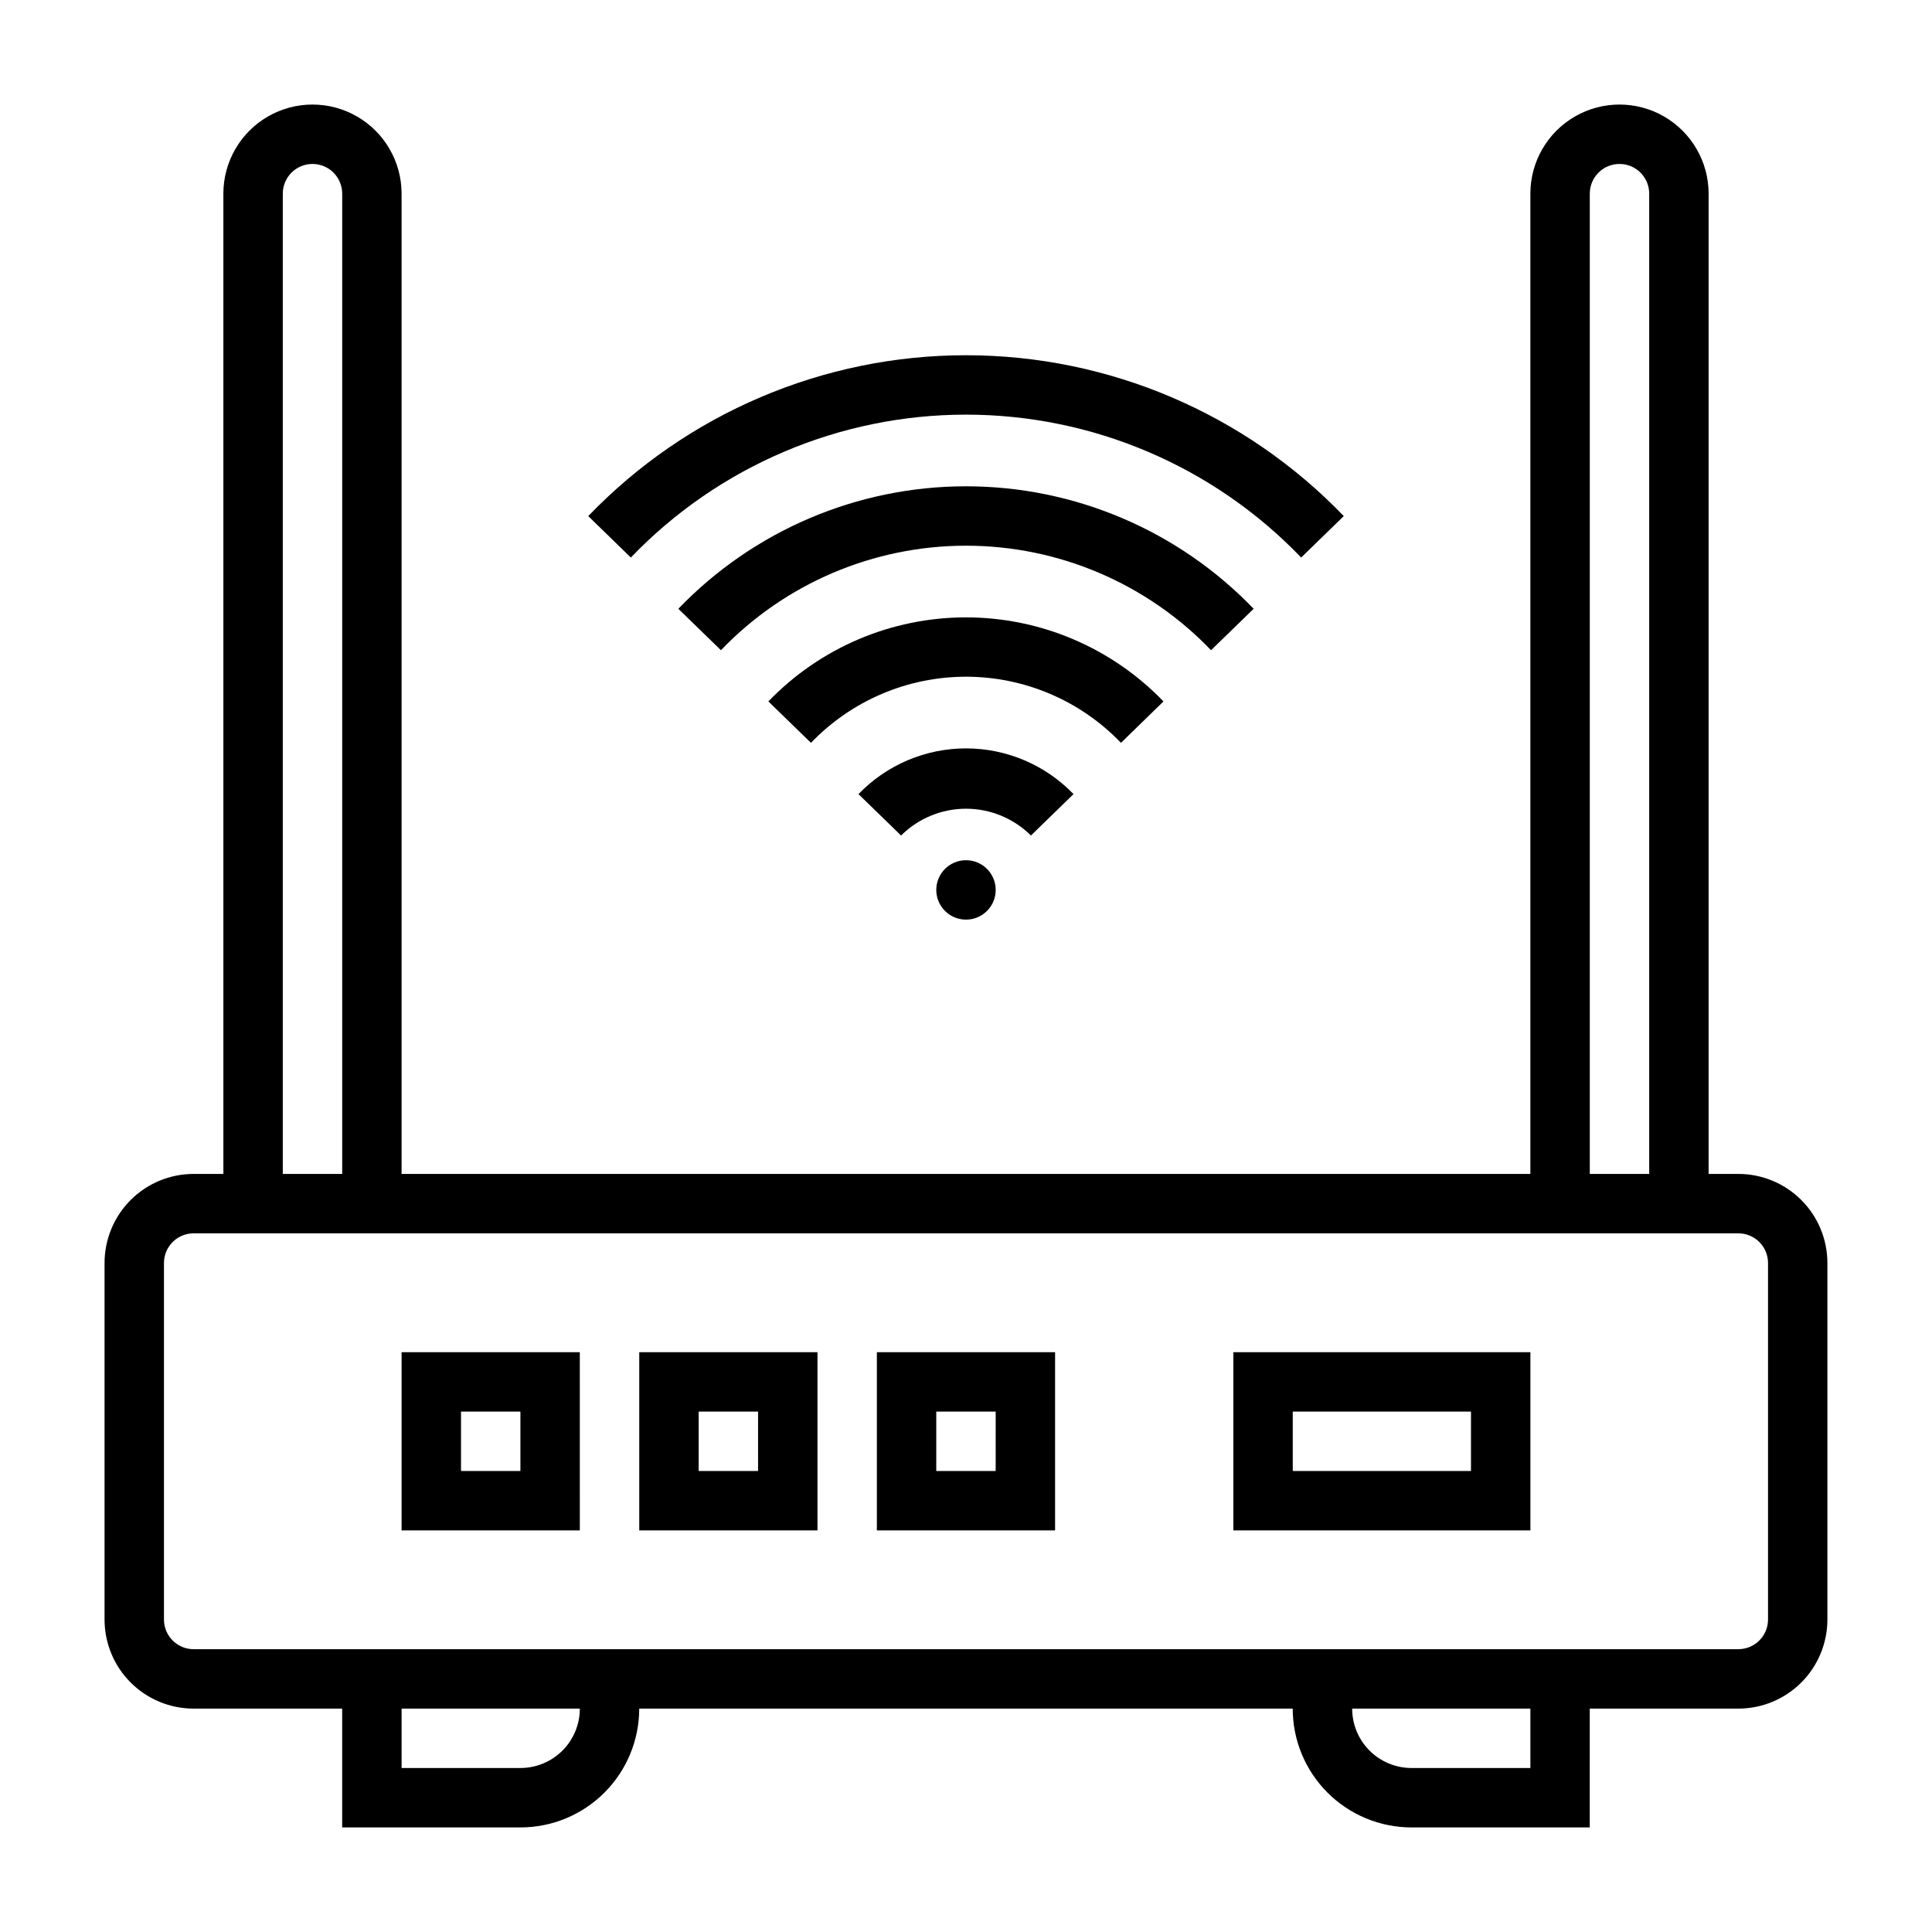 <?xml version="1.0" encoding="UTF-8"?>
<!-- Uploaded to: ICON Repo, www.iconrepo.com, Generator: ICON Repo Mixer Tools -->
<svg fill="#000000" width="800px" height="800px" version="1.1" viewBox="144 144 512 512" xmlns="http://www.w3.org/2000/svg">
 <g>
  <path d="m604.67 455.1h-7.871v-259.78c0-8.434-4.504-16.23-11.809-20.449-7.309-4.219-16.309-4.219-23.617 0s-11.809 12.016-11.809 20.449v259.78h-299.14v-259.78c0-8.434-4.5-16.23-11.809-20.449-7.305-4.219-16.309-4.219-23.613 0-7.309 4.219-11.809 12.016-11.809 20.449v259.78h-7.875c-6.262 0-12.27 2.488-16.699 6.918-4.426 4.43-6.914 10.438-6.914 16.699v94.465c0 6.262 2.488 12.27 6.914 16.699 4.43 4.43 10.438 6.918 16.699 6.918h39.359v31.488h47.234c8.352 0 16.359-3.32 22.266-9.223 5.906-5.906 9.223-13.918 9.223-22.266h173.18c0 8.348 3.32 16.359 9.223 22.266 5.906 5.902 13.914 9.223 22.266 9.223h47.23l0.004-31.488h39.359c6.262 0 12.27-2.488 16.699-6.918 4.43-4.43 6.918-10.438 6.918-16.699v-94.465c0-6.262-2.488-12.27-6.918-16.699-4.43-4.43-10.438-6.918-16.699-6.918zm-39.359-259.78c0-4.348 3.523-7.871 7.871-7.871s7.871 3.523 7.871 7.871v259.78h-15.742zm-346.37 0c0-4.348 3.523-7.871 7.871-7.871s7.875 3.523 7.875 7.871v259.78h-15.746zm62.977 417.22h-31.488v-15.742h47.234c0 4.176-1.66 8.18-4.613 11.133-2.953 2.949-6.957 4.609-11.133 4.609zm267.65 0h-31.488c-4.176 0-8.18-1.66-11.133-4.609-2.953-2.953-4.609-6.957-4.609-11.133h47.23zm62.977-39.359c0 2.086-0.828 4.09-2.305 5.566-1.477 1.477-3.481 2.305-5.566 2.305h-409.35c-4.348 0-7.871-3.523-7.871-7.871v-94.465c0-4.348 3.523-7.871 7.871-7.871h409.35c2.086 0 4.09 0.828 5.566 2.305 1.477 1.477 2.305 3.481 2.305 5.566z"/>
  <path d="m417.21 365.42c-4.574-4.547-10.758-7.102-17.207-7.102s-12.637 2.555-17.211 7.102l-11.281-10.973v-0.004c7.457-7.738 17.742-12.113 28.492-12.113 10.746 0 21.031 4.375 28.488 12.113z"/>
  <path d="m441.07 340.86c-10.73-11.191-25.566-17.523-41.074-17.523s-30.344 6.332-41.078 17.523l-11.289-10.973c13.695-14.234 32.598-22.277 52.352-22.277 19.75 0 38.652 8.043 52.348 22.277z"/>
  <path d="m464.94 316.31c-16.969-17.695-40.426-27.695-64.941-27.695-24.52 0-47.973 10-64.945 27.695l-11.289-10.973v-0.004c19.938-20.738 47.465-32.461 76.234-32.461s56.297 11.723 76.23 32.461z"/>
  <path d="m488.82 291.75c-23.215-24.191-55.293-37.867-88.82-37.867-33.531 0-65.605 13.676-88.82 37.867l-11.289-10.98c26.18-27.234 62.328-42.629 100.11-42.629 37.777 0 73.926 15.395 100.11 42.629z"/>
  <path d="m407.87 379.84c0 4.348-3.523 7.871-7.871 7.871s-7.875-3.523-7.875-7.871 3.527-7.875 7.875-7.875 7.871 3.527 7.871 7.875"/>
  <path d="m297.66 549.57h-47.234v-47.23h47.23zm-31.488-15.742h15.742v-15.746h-15.742z"/>
  <path d="m360.64 549.57h-47.23v-47.23h47.23zm-31.488-15.742h15.742l0.004-15.746h-15.746z"/>
  <path d="m423.61 549.57h-47.23v-47.23h47.23zm-31.488-15.742h15.742l0.004-15.746h-15.746z"/>
  <path d="m549.57 549.57h-78.719v-47.23h78.719zm-62.977-15.742h47.23l0.004-15.746h-47.234z"/>
 </g>
</svg>